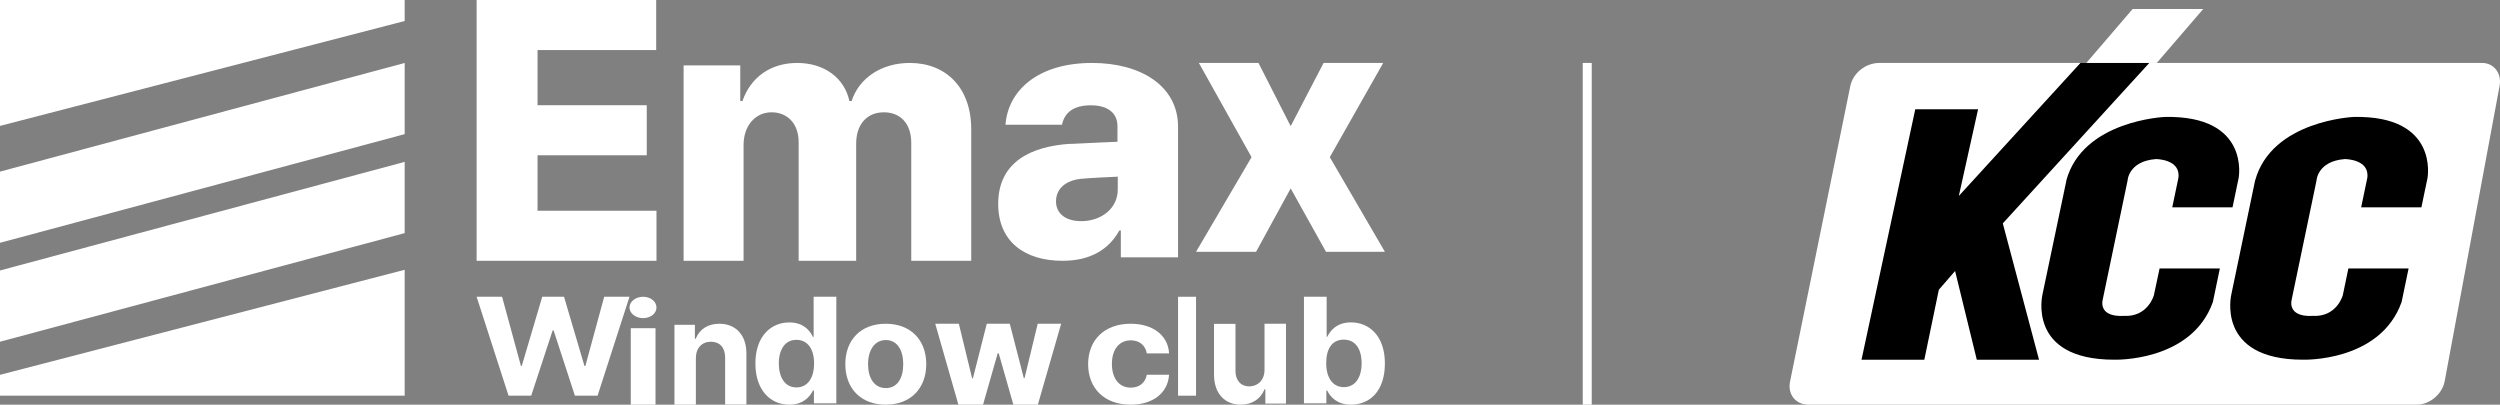 <svg width="278" height="45" viewBox="0 0 278 45" fill="none" xmlns="http://www.w3.org/2000/svg">
<rect x="0" y="0" width="278" height="45" fill="#808080" stroke="none"/>
<path d="M53 0H72.968V5.566H59.774V11.701H71.919V17.267H59.774V23.434H73V29H53V0Z" fill="white"/>
<path d="M76 7.275H82.317V11.241H82.557C83.468 8.603 85.675 7 88.65 7C91.624 7 93.895 8.635 94.455 11.241H94.695C95.526 8.684 98.005 7 101.171 7C105.201 7 108 9.752 108 14.366V29H101.331V15.887C101.331 13.686 100.068 12.488 98.293 12.488C96.358 12.488 95.206 13.88 95.206 15.968V29H88.81V15.806C88.81 13.767 87.578 12.488 85.803 12.488C84.028 12.488 82.685 13.929 82.685 16.13V29H76.016V7.275H76Z" fill="white"/>
<path d="M119.065 16.004C120.619 15.908 123.34 15.813 124.263 15.765V14.031C124.263 12.536 123.146 11.709 121.3 11.709C119.453 11.709 118.385 12.456 118.093 13.872H111.81C112.085 10.102 115.372 7 121.445 7C126.806 7 131 9.513 131 14.111V28.618H124.636V25.628H124.474C123.275 27.791 121.186 29 118.158 29C113.996 29 111 26.916 111 22.669C111 17.96 114.725 16.258 119.049 15.988L119.065 16.004ZM120.215 24.594C122.498 24.594 124.328 23.146 124.296 21.015V19.646C123.47 19.678 121.17 19.79 120.182 19.885C118.498 20.076 117.429 20.983 117.429 22.398C117.429 23.814 118.595 24.594 120.231 24.594H120.215Z" fill="white"/>
<path d="M143.539 14L147.183 7H153.812L147.874 17.477L154 28H147.45L143.524 20.953L139.675 28H133L139.173 17.477L133.314 7H139.942L143.508 14H143.539Z" fill="white"/>
<path d="M53.016 33H55.831L57.925 40.684H58.023L60.297 33H62.719L64.993 40.7H65.091L67.186 33H70L66.45 44H63.93L61.557 36.734H61.459L59.07 44H56.55L53 33H53.016Z" fill="white"/>
<path d="M70 34.197C70 33.543 70.675 33 71.509 33C72.343 33 73 33.527 73 34.197C73 34.867 72.325 35.378 71.509 35.378C70.692 35.378 70 34.851 70 34.197ZM70.142 36.495H72.894V45H70.142V36.495Z" fill="white"/>
<path d="M77.38 45H75V36.117H77.272V37.667H77.365C77.764 36.633 78.701 36 79.99 36C81.802 36 83.015 37.25 83 39.333V44.983H80.635V39.75C80.635 38.65 80.036 38 79.054 38C78.071 38 77.38 38.667 77.38 39.85V44.983V45Z" fill="white"/>
<path d="M84 40.427C84 37.389 85.725 35.854 87.776 35.854C89.322 35.854 90.054 36.739 90.396 37.456H90.477V33H93V44.85H90.51V43.431H90.396C90.038 44.166 89.273 45 87.776 45C85.66 45 84 43.381 84 40.41V40.427ZM90.526 40.41C90.526 38.808 89.81 37.79 88.557 37.79C87.304 37.79 86.604 38.858 86.604 40.41C86.604 41.962 87.287 43.081 88.557 43.081C89.826 43.081 90.526 42.013 90.526 40.41Z" fill="white"/>
<path d="M94 40.492C94 37.797 95.723 36 98.492 36C101.261 36 103 37.797 103 40.492C103 43.187 101.261 45 98.492 45C95.723 45 94 43.187 94 40.492ZM100.44 40.492C100.44 38.956 99.78 37.813 98.508 37.813C97.236 37.813 96.528 38.956 96.528 40.492C96.528 42.027 97.204 43.154 98.508 43.154C99.812 43.154 100.44 42.011 100.44 40.492Z" fill="white"/>
<path d="M104.017 36H106.624L108.102 42.079H108.185L109.73 36H112.287L113.848 42.045H113.931L115.393 36H118L115.409 45H112.686L111.058 39.293H110.942L109.314 45H106.574L104 36H104.017Z" fill="white"/>
<path d="M121 40.492C121 37.829 122.797 36 125.729 36C128.22 36 129.898 37.307 130 39.3H127.525C127.373 38.434 126.746 37.846 125.746 37.846C124.492 37.846 123.644 38.809 123.644 40.459C123.644 42.109 124.458 43.105 125.746 43.105C126.661 43.105 127.356 42.599 127.525 41.668H130C129.881 43.644 128.271 45 125.729 45C122.78 45 121 43.154 121 40.492Z" fill="white"/>
<path d="M133 44H131V33H133V44Z" fill="white"/>
<path d="M140.615 36H143V44.883H140.708V43.283H140.615C140.215 44.317 139.277 45 137.954 45C136.2 45 135 43.75 135 41.667V36.017H137.385V41.25C137.385 42.3 137.985 42.967 138.923 42.967C139.8 42.967 140.615 42.333 140.615 41.117V36.017V36Z" fill="white"/>
<path d="M145 33H147.523V37.45H147.588C147.946 36.733 148.678 35.85 150.224 35.85C152.275 35.85 154 37.367 154 40.417C154 43.467 152.34 45 150.224 45C148.711 45 147.946 44.167 147.588 43.433H147.49V44.85H145V33.017V33ZM149.427 43.05C150.729 43.05 151.412 41.95 151.412 40.383C151.412 38.817 150.729 37.767 149.427 37.767C148.125 37.767 147.474 38.783 147.474 40.383C147.474 41.983 148.19 43.05 149.427 43.05Z" fill="white"/>
<path d="M45 2.336V0H0V14L45 2.336Z" fill="white"/>
<path d="M0 19.084V27L45 14.916V7L0 19.084Z" fill="white"/>
<path d="M45 25.922V18L0 30.078V38L45 25.922Z" fill="white"/>
<path d="M0 41.68V44H45V30L0 41.68Z" fill="white"/>
<path d="M177 7H176V45H177V7Z" fill="white"/>
<path d="M268.74 45C270.163 45 271.553 43.85 271.841 42.429L277.947 9.587C278.234 8.166 277.323 7 276.013 7H208.979C207.428 7 206.038 8.15 205.75 9.587L199.053 42.429C198.765 43.85 199.676 45 201.115 45H268.756H268.74Z" fill="white"/>
<path d="M229.785 20.07L227.13 32.71C227.13 32.71 225.333 39.998 235.095 39.998C235.095 39.998 243.692 40.284 246.072 33.583L246.849 29.852H240.146L239.515 32.821C239.515 32.821 238.851 35.314 236.099 35.123C236.099 35.123 233.25 35.409 233.865 33.107L236.585 20.086C236.585 20.086 236.666 17.926 239.742 17.688C239.742 17.688 242.542 17.688 242.235 19.8L241.555 23.055H248.257L248.937 19.8C248.937 19.8 250.265 12.813 240.729 13.004C240.729 13.004 231.582 13.385 229.769 20.086L229.785 20.07Z" fill="black"/>
<path d="M250.767 20.07L248.13 32.71C248.13 32.71 246.334 39.998 256.09 39.998C256.09 39.998 264.681 40.284 267.059 33.583L267.836 29.852H261.138L260.523 32.821C260.523 32.821 259.86 35.314 257.109 35.123C257.109 35.123 254.262 35.409 254.877 33.107L257.595 20.086C257.595 20.086 257.675 17.926 260.749 17.688C260.749 17.688 263.548 17.688 263.241 19.8L262.561 23.055H269.259L269.939 19.8C269.939 19.8 271.249 12.813 261.736 13.004C261.736 13.004 252.595 13.385 250.767 20.086V20.07Z" fill="black"/>
<path d="M239 7H231.344L217.821 21.791L219.963 12.15H212.978L207 40H213.985L215.599 32.219L217.406 30.134L219.819 40H226.74L222.712 24.84L239 7Z" fill="black"/>
<path d="M245 1H237.151L232 7H239.833L245 1Z" fill="white"/>
</svg>
